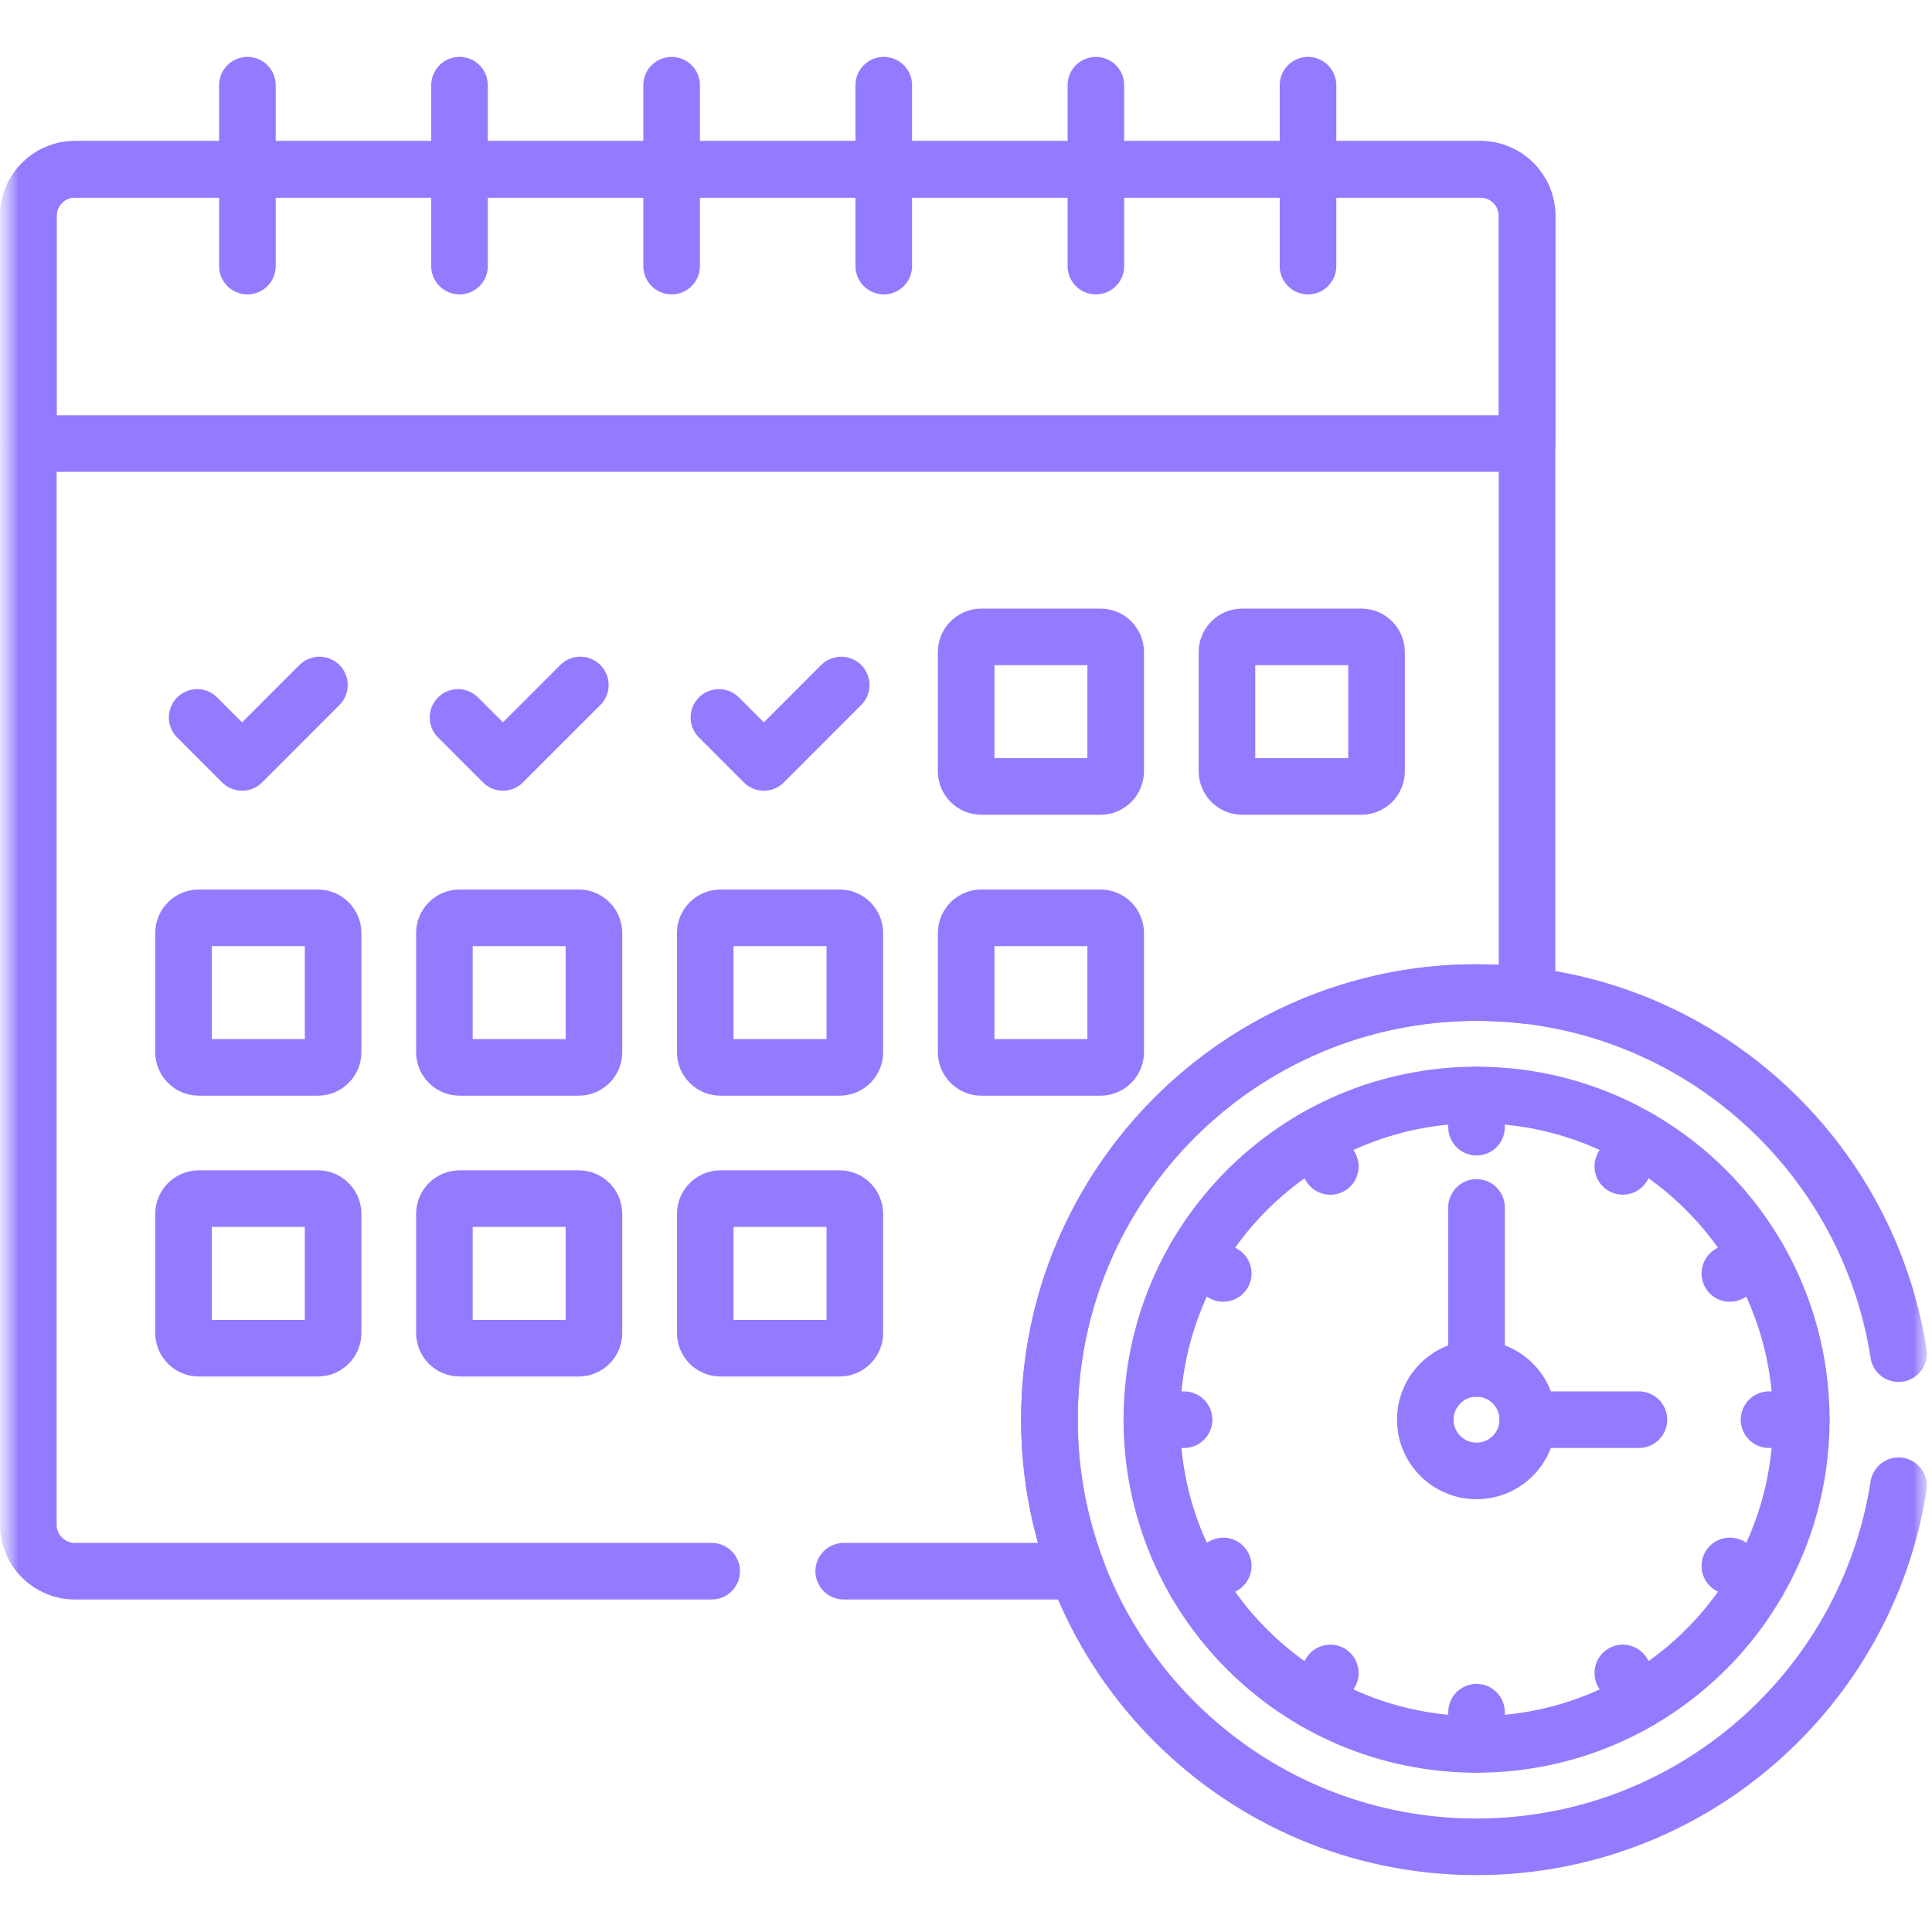 <svg width="52" height="52" viewBox="0 0 52 52" fill="none" xmlns="http://www.w3.org/2000/svg">
<g clip-path="url(#clip0_337_3118)">
<mask id="mask0_337_3118" style="mask-type:luminance" maskUnits="userSpaceOnUse" x="0" y="0" width="52" height="52">
<path d="M52 0H0V52H52V0Z" fill="white"/>
</mask>
<g mask="url(#mask0_337_3118)">
<mask id="mask1_337_3118" style="mask-type:luminance" maskUnits="userSpaceOnUse" x="0" y="0" width="52" height="52">
<path d="M0 -9.91821e-05H52V52H0V-9.91821e-05Z" fill="white"/>
</mask>
<g mask="url(#mask1_337_3118)">
<path d="M48.481 38.212C48.481 43.038 44.568 46.951 39.741 46.951C34.915 46.951 31.002 43.038 31.002 38.212C31.002 33.385 34.915 29.472 39.741 29.472C44.568 29.472 48.481 33.385 48.481 38.212Z" stroke="#947AFF" stroke-width="1.523" stroke-miterlimit="10" stroke-linecap="round" stroke-linejoin="round"/>
<path d="M39.741 29.471V30.338" stroke="#947AFF" stroke-width="1.523" stroke-miterlimit="10" stroke-linecap="round" stroke-linejoin="round"/>
<path d="M39.741 46.084V46.951" stroke="#947AFF" stroke-width="1.523" stroke-miterlimit="10" stroke-linecap="round" stroke-linejoin="round"/>
<path d="M35.372 30.644L35.806 31.395" stroke="#947AFF" stroke-width="1.523" stroke-miterlimit="10" stroke-linecap="round" stroke-linejoin="round"/>
<path d="M43.678 45.028L44.111 45.779" stroke="#947AFF" stroke-width="1.523" stroke-miterlimit="10" stroke-linecap="round" stroke-linejoin="round"/>
<path d="M32.173 33.842L32.924 34.275" stroke="#947AFF" stroke-width="1.523" stroke-miterlimit="10" stroke-linecap="round" stroke-linejoin="round"/>
<path d="M46.559 42.147L47.309 42.58" stroke="#947AFF" stroke-width="1.523" stroke-miterlimit="10" stroke-linecap="round" stroke-linejoin="round"/>
<path d="M31.002 38.211H31.869" stroke="#947AFF" stroke-width="1.523" stroke-miterlimit="10" stroke-linecap="round" stroke-linejoin="round"/>
<path d="M47.614 38.211H48.481" stroke="#947AFF" stroke-width="1.523" stroke-miterlimit="10" stroke-linecap="round" stroke-linejoin="round"/>
<path d="M32.173 42.582L32.924 42.148" stroke="#947AFF" stroke-width="1.523" stroke-miterlimit="10" stroke-linecap="round" stroke-linejoin="round"/>
<path d="M46.559 34.275L47.309 33.842" stroke="#947AFF" stroke-width="1.523" stroke-miterlimit="10" stroke-linecap="round" stroke-linejoin="round"/>
<path d="M35.372 45.779L35.806 45.028" stroke="#947AFF" stroke-width="1.523" stroke-miterlimit="10" stroke-linecap="round" stroke-linejoin="round"/>
<path d="M43.678 31.393L44.111 30.642" stroke="#947AFF" stroke-width="1.523" stroke-miterlimit="10" stroke-linecap="round" stroke-linejoin="round"/>
<path d="M41.12 38.211C41.12 38.972 40.503 39.59 39.741 39.59C38.98 39.59 38.362 38.972 38.362 38.211C38.362 37.449 38.98 36.832 39.741 36.832C40.503 36.832 41.12 37.449 41.12 38.211Z" stroke="#947AFF" stroke-width="1.523" stroke-miterlimit="10" stroke-linecap="round" stroke-linejoin="round"/>
<path d="M39.741 32.498V36.832" stroke="#947AFF" stroke-width="1.523" stroke-miterlimit="10" stroke-linecap="round" stroke-linejoin="round"/>
<path d="M41.12 38.211H44.111" stroke="#947AFF" stroke-width="1.523" stroke-miterlimit="10" stroke-linecap="round" stroke-linejoin="round"/>
<path d="M39.854 4.558H2.011C1.325 4.558 0.764 5.119 0.764 5.805V11.938H41.101V5.805C41.101 5.119 40.539 4.558 39.854 4.558Z" stroke="#947AFF" stroke-width="1.523" stroke-miterlimit="10" stroke-linecap="round" stroke-linejoin="round"/>
<path d="M6.659 2.293V7.162" stroke="#947AFF" stroke-width="1.523" stroke-miterlimit="10" stroke-linecap="round" stroke-linejoin="round"/>
<path d="M12.368 2.293V7.162" stroke="#947AFF" stroke-width="1.523" stroke-miterlimit="10" stroke-linecap="round" stroke-linejoin="round"/>
<path d="M18.077 2.293V7.162" stroke="#947AFF" stroke-width="1.523" stroke-miterlimit="10" stroke-linecap="round" stroke-linejoin="round"/>
<path d="M23.787 2.293V7.162" stroke="#947AFF" stroke-width="1.523" stroke-miterlimit="10" stroke-linecap="round" stroke-linejoin="round"/>
<path d="M29.496 2.293V7.162" stroke="#947AFF" stroke-width="1.523" stroke-miterlimit="10" stroke-linecap="round" stroke-linejoin="round"/>
<path d="M35.205 2.293V7.162" stroke="#947AFF" stroke-width="1.523" stroke-miterlimit="10" stroke-linecap="round" stroke-linejoin="round"/>
<path d="M29.619 17.142H26.414C26.188 17.142 26.004 17.326 26.004 17.552V20.758C26.004 20.984 26.188 21.168 26.414 21.168H29.619C29.846 21.168 30.029 20.984 30.029 20.758V17.552C30.029 17.326 29.846 17.142 29.619 17.142Z" stroke="#947AFF" stroke-width="1.523" stroke-miterlimit="10" stroke-linecap="round" stroke-linejoin="round"/>
<path d="M36.64 17.142H33.434C33.208 17.142 33.024 17.326 33.024 17.552V20.758C33.024 20.984 33.208 21.168 33.434 21.168H36.64C36.866 21.168 37.05 20.984 37.05 20.758V17.552C37.05 17.326 36.866 17.142 36.64 17.142Z" stroke="#947AFF" stroke-width="1.523" stroke-miterlimit="10" stroke-linecap="round" stroke-linejoin="round"/>
<path d="M8.556 24.703H5.35C5.124 24.703 4.94 24.887 4.94 25.113V28.319C4.94 28.545 5.124 28.729 5.35 28.729H8.556C8.782 28.729 8.966 28.545 8.966 28.319V25.113C8.966 24.887 8.782 24.703 8.556 24.703Z" stroke="#947AFF" stroke-width="1.523" stroke-miterlimit="10" stroke-linecap="round" stroke-linejoin="round"/>
<path d="M15.576 24.703H12.371C12.145 24.703 11.961 24.887 11.961 25.113V28.319C11.961 28.545 12.145 28.729 12.371 28.729H15.576C15.803 28.729 15.986 28.545 15.986 28.319V25.113C15.986 24.887 15.803 24.703 15.576 24.703Z" stroke="#947AFF" stroke-width="1.523" stroke-miterlimit="10" stroke-linecap="round" stroke-linejoin="round"/>
<path d="M22.598 24.703H19.392C19.166 24.703 18.982 24.887 18.982 25.113V28.319C18.982 28.545 19.166 28.729 19.392 28.729H22.598C22.824 28.729 23.008 28.545 23.008 28.319V25.113C23.008 24.887 22.824 24.703 22.598 24.703Z" stroke="#947AFF" stroke-width="1.523" stroke-miterlimit="10" stroke-linecap="round" stroke-linejoin="round"/>
<path d="M29.619 24.703H26.414C26.188 24.703 26.004 24.887 26.004 25.113V28.319C26.004 28.545 26.188 28.729 26.414 28.729H29.619C29.846 28.729 30.029 28.545 30.029 28.319V25.113C30.029 24.887 29.846 24.703 29.619 24.703Z" stroke="#947AFF" stroke-width="1.523" stroke-miterlimit="10" stroke-linecap="round" stroke-linejoin="round"/>
<path d="M8.556 32.261H5.35C5.124 32.261 4.94 32.445 4.94 32.672V35.877C4.94 36.103 5.124 36.287 5.35 36.287H8.556C8.782 36.287 8.966 36.103 8.966 35.877V32.672C8.966 32.445 8.782 32.261 8.556 32.261Z" stroke="#947AFF" stroke-width="1.523" stroke-miterlimit="10" stroke-linecap="round" stroke-linejoin="round"/>
<path d="M15.576 32.261H12.371C12.145 32.261 11.961 32.445 11.961 32.672V35.877C11.961 36.103 12.145 36.287 12.371 36.287H15.576C15.803 36.287 15.986 36.103 15.986 35.877V32.672C15.986 32.445 15.803 32.261 15.576 32.261Z" stroke="#947AFF" stroke-width="1.523" stroke-miterlimit="10" stroke-linecap="round" stroke-linejoin="round"/>
<path d="M22.598 32.261H19.392C19.166 32.261 18.982 32.445 18.982 32.672V35.877C18.982 36.103 19.166 36.287 19.392 36.287H22.598C22.824 36.287 23.008 36.103 23.008 35.877V32.672C23.008 32.445 22.824 32.261 22.598 32.261Z" stroke="#947AFF" stroke-width="1.523" stroke-miterlimit="10" stroke-linecap="round" stroke-linejoin="round"/>
<path d="M5.307 19.31L6.516 20.52L8.598 18.437" stroke="#947AFF" stroke-width="1.523" stroke-miterlimit="10" stroke-linecap="round" stroke-linejoin="round"/>
<path d="M12.328 19.31L13.537 20.52L15.62 18.437" stroke="#947AFF" stroke-width="1.523" stroke-miterlimit="10" stroke-linecap="round" stroke-linejoin="round"/>
<path d="M19.35 19.31L20.559 20.52L22.641 18.437" stroke="#947AFF" stroke-width="1.523" stroke-miterlimit="10" stroke-linecap="round" stroke-linejoin="round"/>
<path d="M22.709 42.289H28.991C28.51 41.022 28.245 39.647 28.245 38.211C28.245 31.862 33.392 26.715 39.741 26.715C40.201 26.715 40.655 26.743 41.101 26.796V5.804C41.101 5.118 40.539 4.557 39.853 4.557H2.011C1.325 4.557 0.764 5.118 0.764 5.804V41.042C0.764 41.728 1.325 42.289 2.011 42.289H19.155" stroke="#947AFF" stroke-width="1.523" stroke-miterlimit="10" stroke-linecap="round" stroke-linejoin="round"/>
<path d="M51.1 36.434C50.245 30.929 45.486 26.715 39.741 26.715C33.392 26.715 28.245 31.862 28.245 38.211C28.245 44.56 33.392 49.707 39.741 49.707C45.486 49.707 50.245 45.493 51.1 39.989" stroke="#947AFF" stroke-width="1.523" stroke-miterlimit="10" stroke-linecap="round" stroke-linejoin="round"/>
</g>
</g>
</g>
<defs>
<clipPath id="clip0_337_3118">
<rect width="52" height="52" fill="white"/>
</clipPath>
</defs>
</svg>

